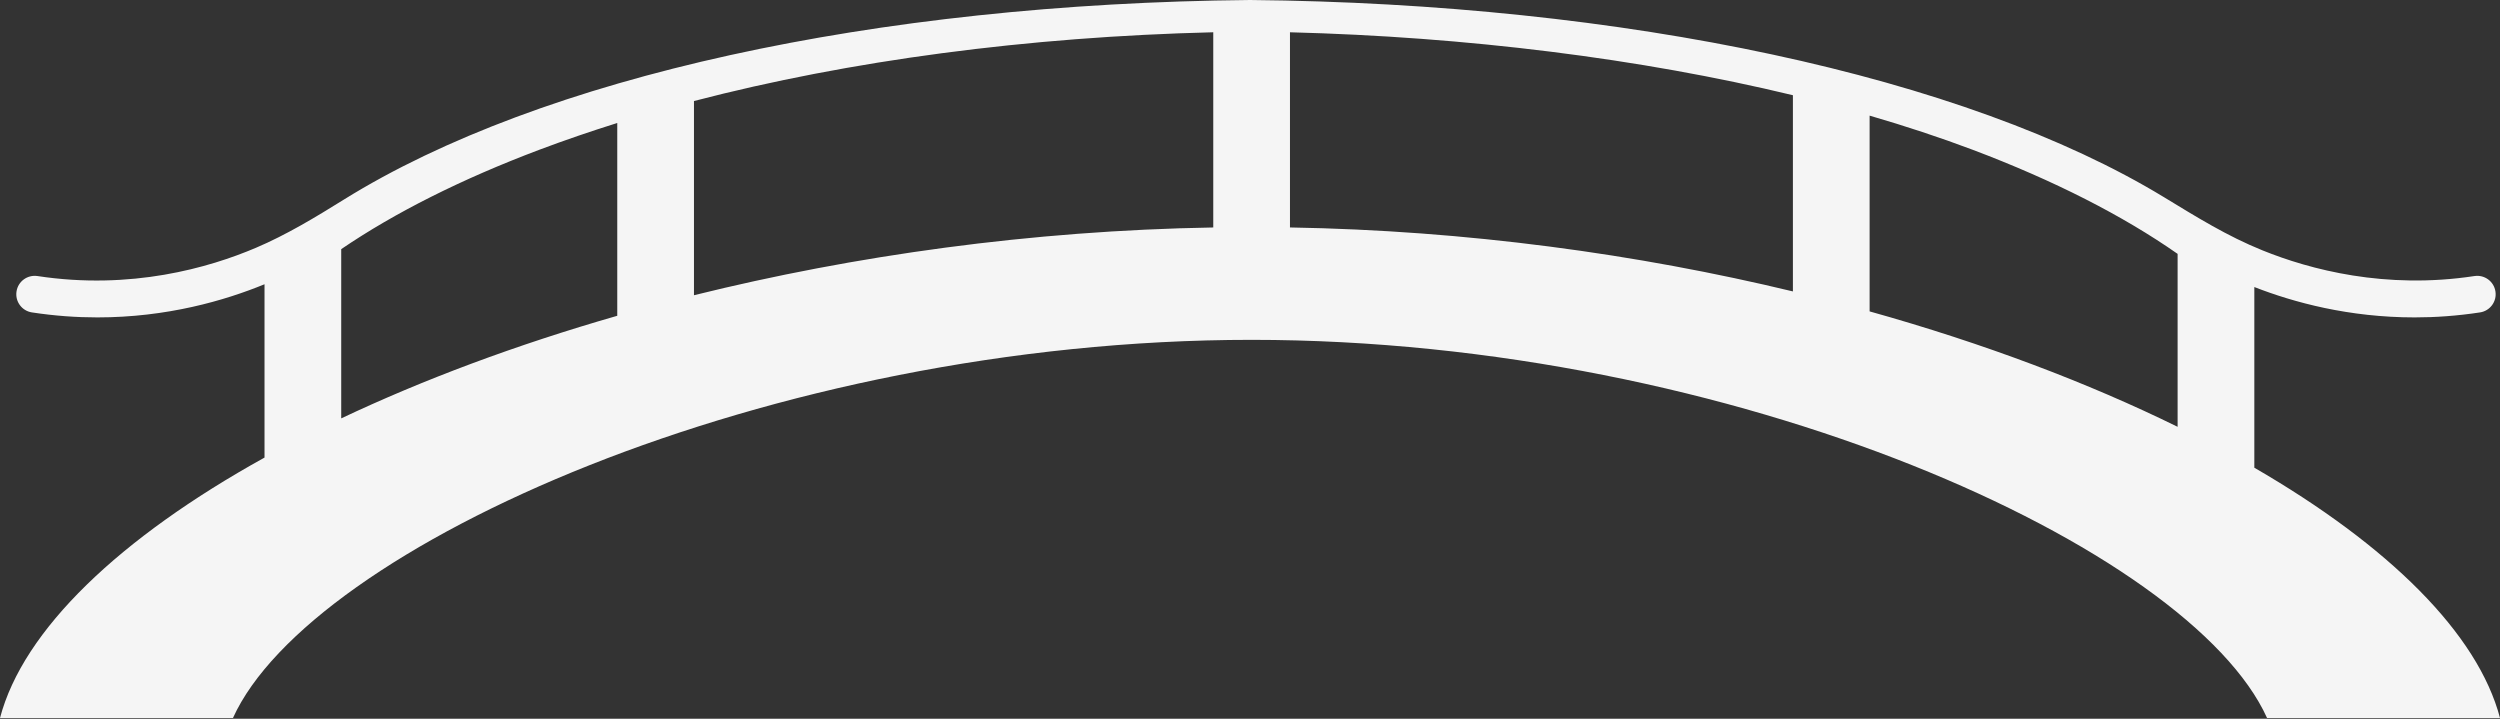 <?xml version="1.0" encoding="UTF-8" standalone="no"?><svg xmlns="http://www.w3.org/2000/svg" xmlns:xlink="http://www.w3.org/1999/xlink" fill="#000000" height="46" preserveAspectRatio="xMidYMid meet" version="1" viewBox="0.0 0.0 160.0 46.0" width="160" zoomAndPan="magnify"><rect x="0.0" y="0.0" width="160.0" height="46.0" fill="#333333" stroke="none"/><g id="change1_1"><path d="M144.277,29.933V18.37c2.53,0.988,6.062,1.944,10.258,1.944c1.333,0,2.731-0.098,4.188-0.32 c0.643-0.099,1.084-0.699,0.985-1.341c-0.098-0.643-0.697-1.082-1.341-0.986c-5.702,0.87-10.527-0.414-13.566-1.643 c-2.265-0.914-4.229-2.141-6.303-3.402C125.743,4.861,103.88,0.228,80.001,0C55.968,0.229,34.638,4.922,22.01,12.772 c-1.808,1.124-3.67,2.254-5.633,3.088c-2.998,1.276-7.994,2.72-13.98,1.807c-0.644-0.096-1.243,0.344-1.34,0.986 c-0.099,0.643,0.342,1.243,0.985,1.341c1.457,0.222,2.855,0.32,4.188,0.32c4.445,0,8.145-1.074,10.699-2.122v11.093 C7.655,34.423,1.479,40.314,0,45.953h14.909C19.837,35.056,49.153,21.75,80.102,21.75c30.949,0,60.063,13.306,64.99,24.203H160 C158.584,40.548,152.879,34.914,144.277,29.933z M139.367,16.248v11.068c-5.726-2.815-12.394-5.339-19.712-7.387V7.4 c2.3,0.67,4.503,1.396,6.582,2.18C131.462,11.551,135.87,13.803,139.367,16.248z M77.649,14.558c-11.676,0.2-23,1.8-33.235,4.337 V6.466c9.959-2.596,21.365-4.11,33.235-4.401V14.558z M82.558,2.066c11.272,0.289,22.43,1.673,32.188,4.028v12.557 c-9.944-2.396-20.894-3.901-32.188-4.094V2.066z M21.838,15.945c3.424-2.33,7.682-4.476,12.689-6.364 c1.602-0.603,3.264-1.172,4.978-1.71v12.339c-6.483,1.862-12.441,4.094-17.667,6.566V15.945z" fill="#f5f5f5"/></g></svg>